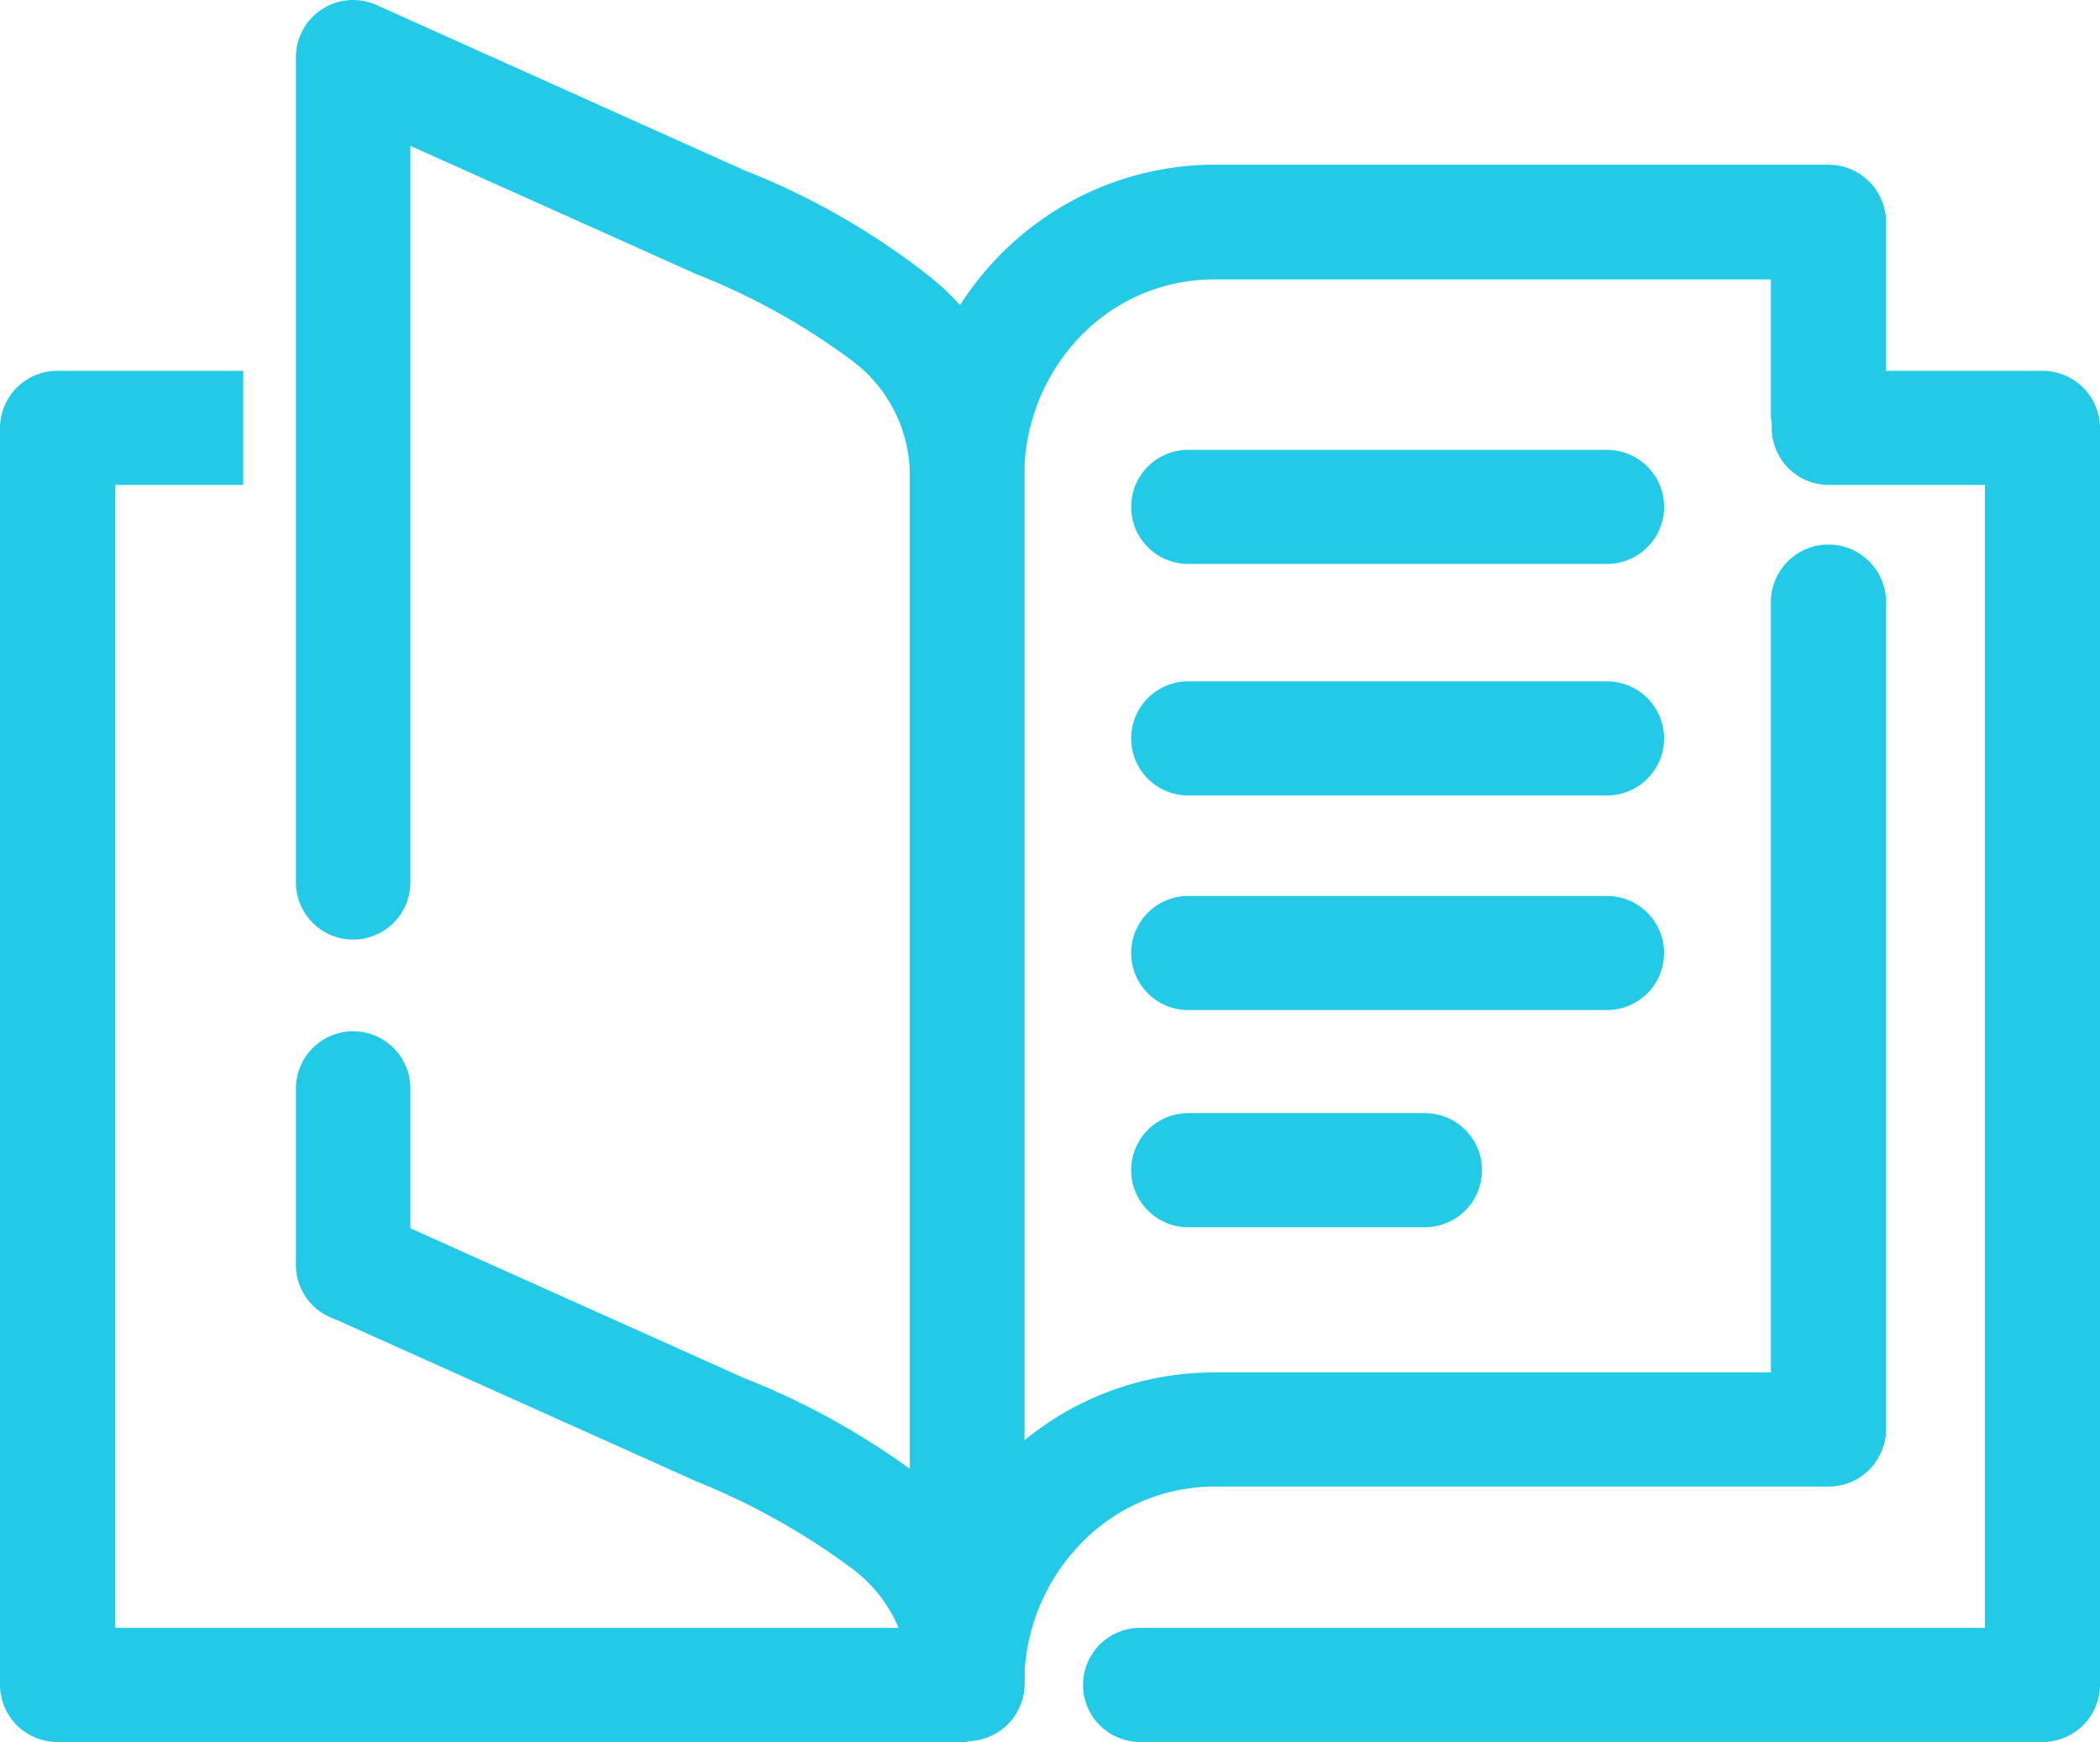 <svg xmlns="http://www.w3.org/2000/svg" width="92.32" height="76.588" viewBox="0 0 92.32 76.588">
  <g id="noun_education_4038970" transform="translate(-3.84 -11.706)">
    <path id="Path_71549" data-name="Path 71549" d="M18.336,69.6a2.5,2.5,0,1,1,2.059-4.56l16.125,7.24a33.17,33.17,0,0,1,8.063,4.561,11.139,11.139,0,0,1,4.289,8.893,2.516,2.516,0,0,1-5.032,0,6.3,6.3,0,0,0-2.516-5.045,30.581,30.581,0,0,0-6.862-3.848Z" fill="#22cae7"/>
    <path id="Path_71550" data-name="Path 71550" d="M21.881,67.316a2.516,2.516,0,0,1-5.032,0V59.563a2.516,2.516,0,0,1,5.032,0Zm0-16.817a2.516,2.516,0,0,1-5.032,0V14.214a2.516,2.516,0,0,1,2.516-2.508,2.634,2.634,0,0,1,1.172.285l15.982,7.183a32.351,32.351,0,0,1,8.063,4.589,11.057,11.057,0,0,1,4.289,8.893V85.729a2.516,2.516,0,0,1-5.032,0V32.656a6.314,6.314,0,0,0-2.516-5.074,29.451,29.451,0,0,0-6.862-3.819l-12.58-5.644V50.5Z" fill="#22cae7"/>
    <path id="Path_71551" data-name="Path 71551" d="M14.533,33.026H8.9V83.277H46.355v5.017H6.385A2.523,2.523,0,0,1,3.84,85.786V30.518A2.522,2.522,0,0,1,6.385,28.01h8.148Z" fill="#22cae7"/>
    <path id="Path_71552" data-name="Path 71552" d="M86.753,74.555a2.531,2.531,0,0,1-5.061,0V38.128a2.531,2.531,0,0,1,5.061,0Zm0-44.635a2.531,2.531,0,0,1-5.061,0V23.991h-24.5A8.14,8.14,0,0,0,51.33,26.5a8.816,8.816,0,0,0-2.459,6.157V85.729a2.516,2.516,0,0,1-5.032,0V32.656a13.862,13.862,0,0,1,3.888-9.662,13.243,13.243,0,0,1,9.464-4.047H84.238a2.535,2.535,0,0,1,2.516,2.508V29.92Z" fill="#22cae7"/>
    <path id="Path_71553" data-name="Path 71553" d="M84.237,72.047a2.508,2.508,0,1,1,0,5.016H57.191A8.163,8.163,0,0,0,51.33,79.6a8.8,8.8,0,0,0-2.459,6.128,2.516,2.516,0,0,1-5.032,0,13.846,13.846,0,0,1,3.888-9.634,13.131,13.131,0,0,1,9.464-4.047H84.237Z" fill="#22cae7"/>
    <path id="Path_71554" data-name="Path 71554" d="M84.237,33.026a2.508,2.508,0,1,1,0-5.016h9.378a2.523,2.523,0,0,1,2.545,2.508V85.785a2.522,2.522,0,0,1-2.545,2.508H53.96a2.508,2.508,0,1,1,0-5.016H91.1V33.026Z" fill="#22cae7"/>
    <path id="Path_71555" data-name="Path 71555" d="M56.076,46.679a2.508,2.508,0,1,1,0-5.016H74.488a2.508,2.508,0,1,1,0,5.016Z" fill="#22cae7"/>
    <path id="Path_71556" data-name="Path 71556" d="M56.076,56.114a2.508,2.508,0,1,1,0-5.016H74.488a2.508,2.508,0,1,1,0,5.016Z" fill="#22cae7"/>
    <path id="Path_71557" data-name="Path 71557" d="M56.076,65.662a2.508,2.508,0,1,1,0-5.016H66.483a2.508,2.508,0,1,1,0,5.016Z" fill="#22cae7"/>
    <path id="Path_71558" data-name="Path 71558" d="M56.076,36.5a2.508,2.508,0,1,1,0-5.016H74.488a2.508,2.508,0,1,1,0,5.016Z" fill="#22cae7"/>
  </g>
</svg>
